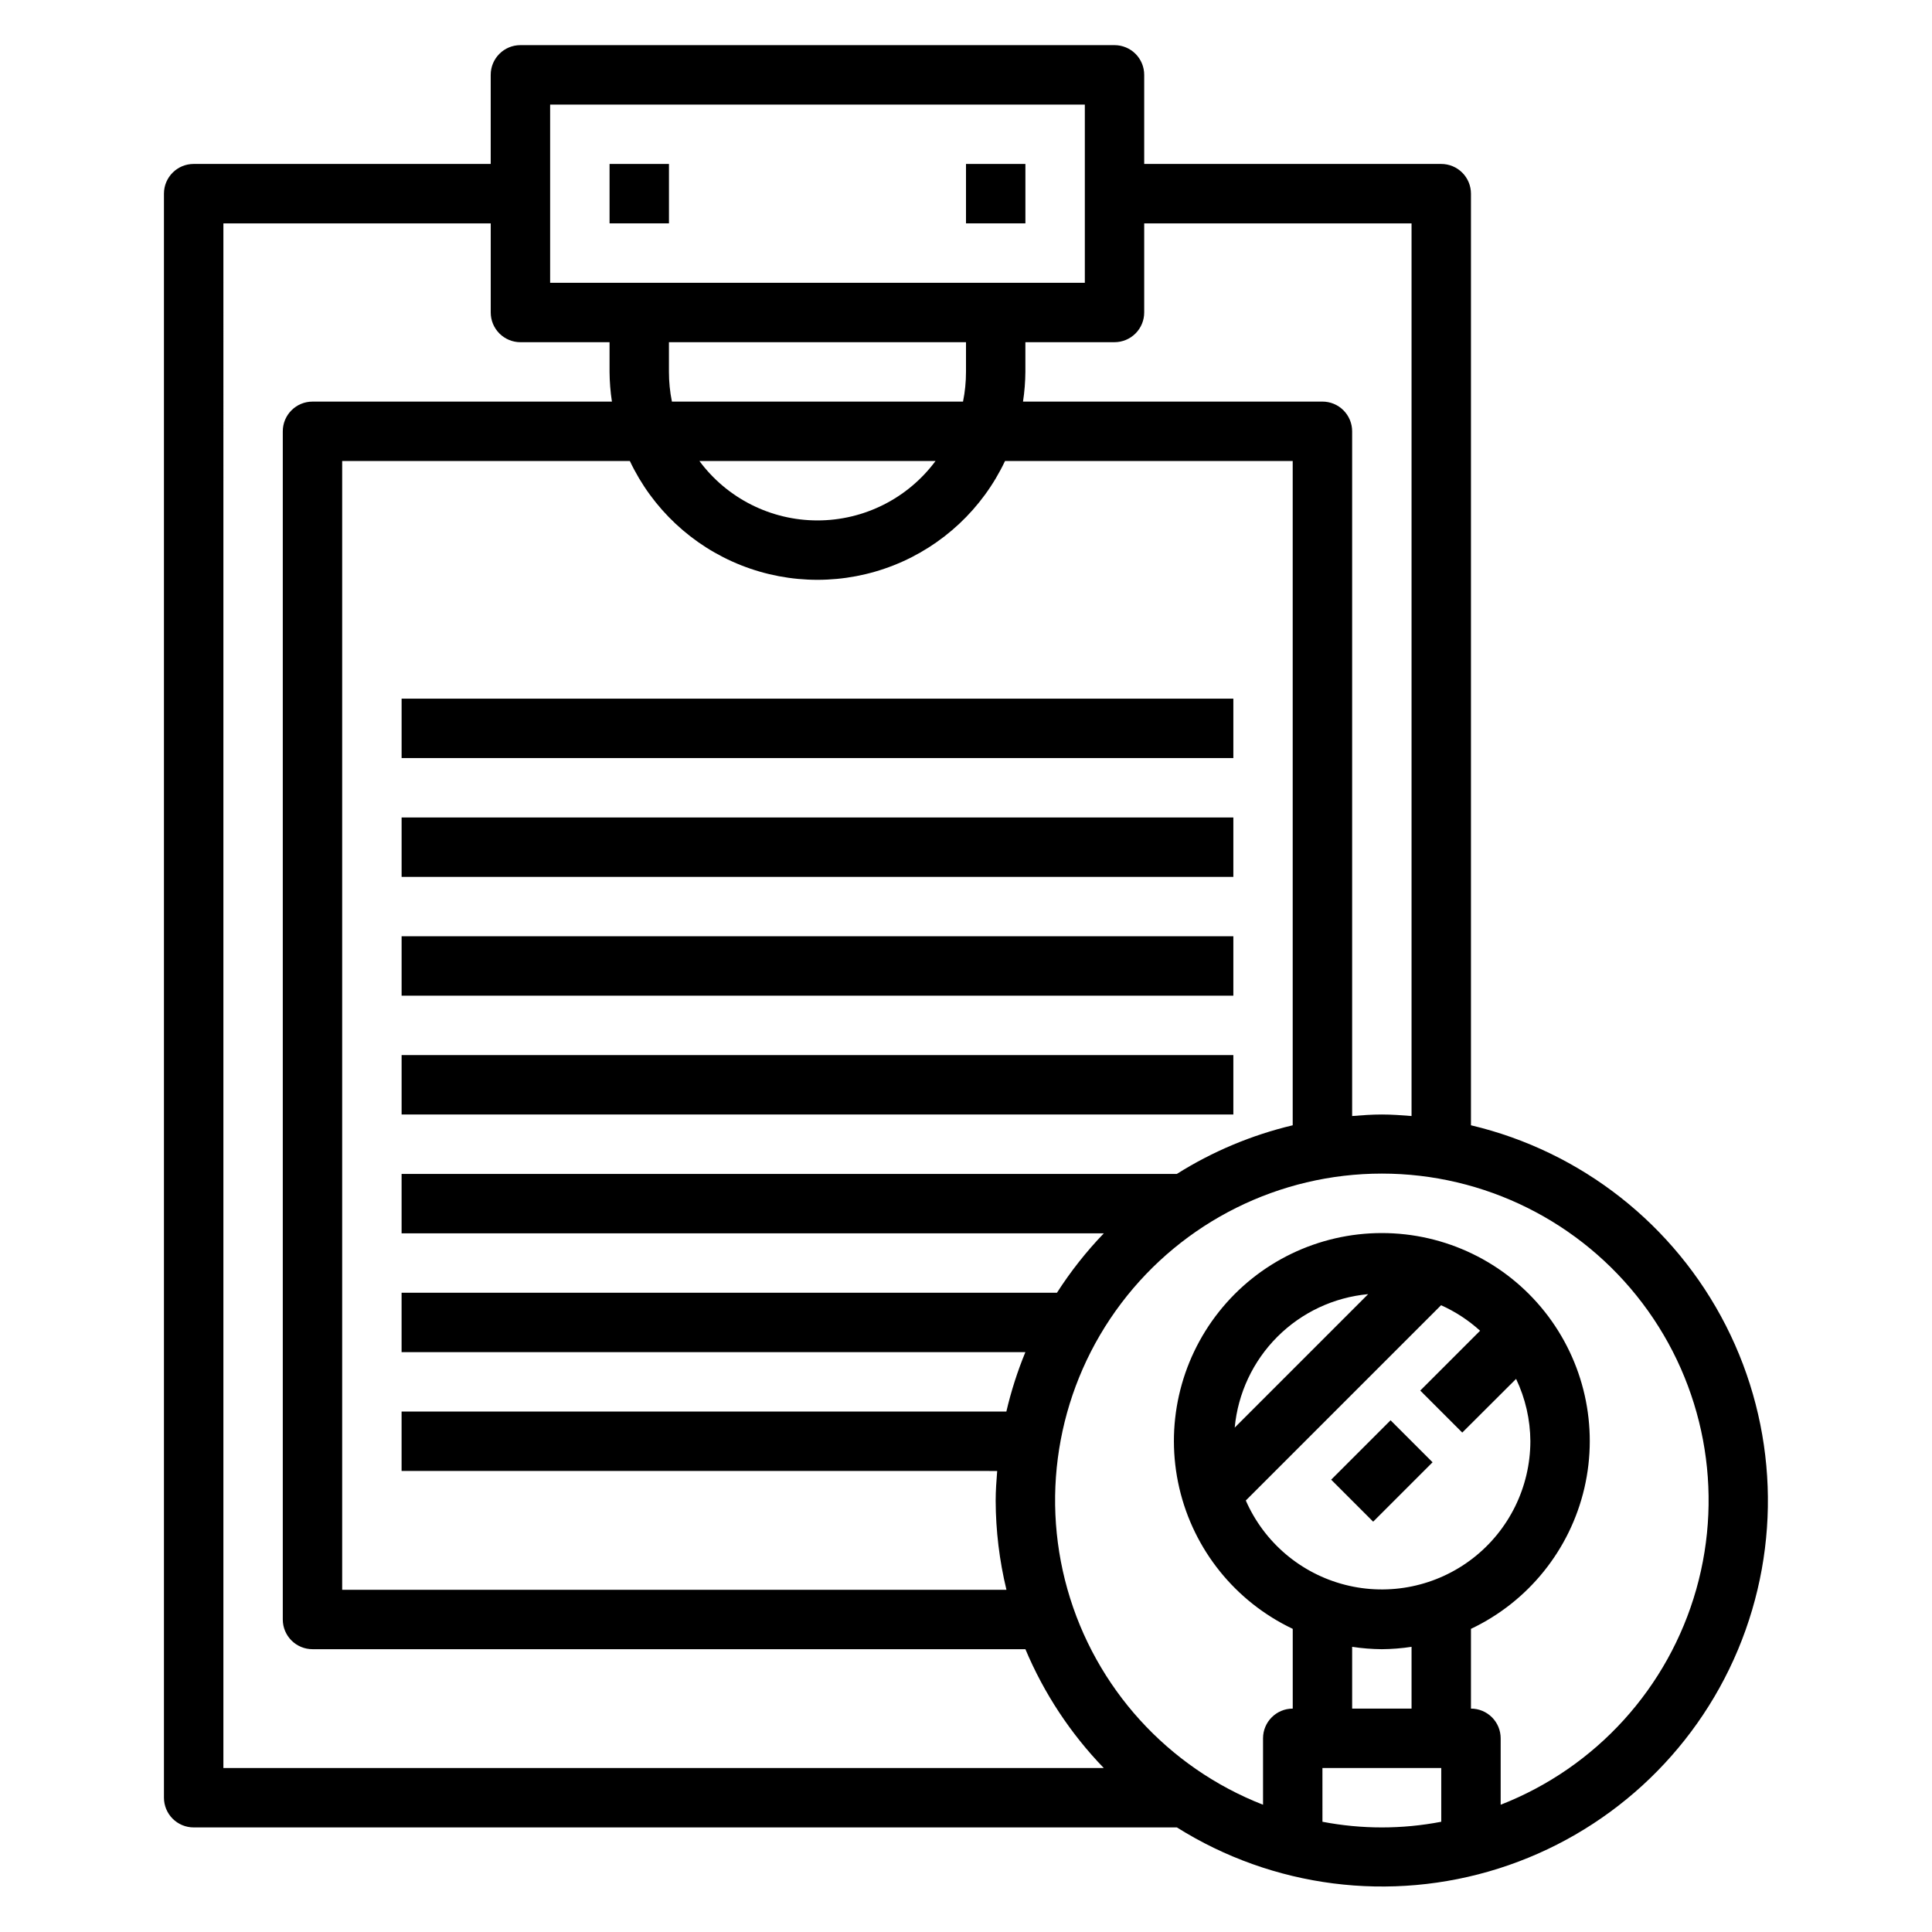 <?xml version="1.0" encoding="UTF-8"?>
<!-- Uploaded to: ICON Repo, www.svgrepo.com, Generator: ICON Repo Mixer Tools -->
<svg fill="#000000" width="800px" height="800px" version="1.1" viewBox="144 144 512 512" xmlns="http://www.w3.org/2000/svg">
 <g>
  <path d="m305.54 187.45h15.742v15.742h-15.742z"/>
  <path d="m400 187.45h15.742v15.742h-15.742z"/>
  <path d="m250.43 329.15h220.42v15.742h-220.42z"/>
  <path d="m250.43 360.64h220.42v15.742h-220.42z"/>
  <path d="m250.43 392.12h220.42v15.742h-220.42z"/>
  <path d="m250.43 423.61h220.42v15.742h-220.42z"/>
  <path d="m533.82 442.21v-246.89c0-2.086-0.832-4.09-2.309-5.566-1.477-1.473-3.477-2.305-5.566-2.305h-78.719v-23.617c0-2.086-0.828-4.09-2.305-5.566-1.477-1.473-3.481-2.305-5.566-2.305h-157.44c-4.348 0-7.871 3.523-7.871 7.871v23.617h-78.723c-4.348 0-7.871 3.523-7.871 7.871v425.09c0 2.09 0.832 4.09 2.305 5.566 1.477 1.477 3.481 2.309 5.566 2.309h260.57c25.434 15.977 56.609 19.961 85.246 10.891 28.637-9.066 51.836-30.266 63.441-57.973s10.438-59.113-3.188-85.883c-13.629-26.766-38.336-46.191-67.566-53.109zm-86.594-215.4v-23.613h70.848v236.56c-2.606-0.203-5.211-0.402-7.871-0.402-2.66 0-5.266 0.195-7.871 0.402v-181.46c0-2.086-0.832-4.09-2.309-5.566-1.473-1.477-3.477-2.305-5.566-2.305h-79.348c0.398-2.606 0.605-5.234 0.629-7.871v-7.871h23.617c2.086 0 4.09-0.832 5.566-2.309 1.477-1.477 2.305-3.477 2.305-5.566zm8.66 228.29h-205.46v15.742l186.1 0.004c-4.644 4.828-8.805 10.102-12.422 15.742h-173.68v15.742l165.31 0.004c-2.102 5.102-3.785 10.367-5.039 15.742h-160.27v15.742l157.84 0.004c-0.203 2.606-0.402 5.211-0.402 7.871 0.027 7.957 0.988 15.883 2.856 23.617h-176.04v-299.14h76.242-0.004c5.969 12.621 16.516 22.504 29.5 27.637 12.988 5.133 27.438 5.133 40.426 0 12.984-5.133 23.531-15.016 29.5-27.637h76.238v176.04c-10.871 2.582-21.242 6.934-30.699 12.887zm-134.61-212.54v-7.871h78.723v7.871c0 2.644-0.262 5.281-0.789 7.871h-77.145c-0.527-2.59-0.789-5.227-0.789-7.871zm70.645 23.617c-7.348 9.902-18.949 15.742-31.285 15.742-12.332 0-23.934-5.84-31.281-15.742zm-102.13-94.465h141.7v47.23h-141.7zm-86.59 31.488h70.848v23.617-0.004c0 2.09 0.828 4.09 2.305 5.566 1.477 1.477 3.481 2.309 5.566 2.309h23.617v7.871c0.02 2.637 0.23 5.266 0.629 7.871h-79.352c-4.348 0-7.871 3.523-7.871 7.871v314.88c0 2.086 0.828 4.09 2.305 5.566 1.477 1.477 3.481 2.305 5.566 2.305h188.93c4.914 11.691 11.957 22.367 20.766 31.488h-233.31zm322.7 286.7c3.781 1.695 7.269 3.977 10.336 6.762l-15.855 15.855 11.133 11.133 14.266-14.23c2.461 5.168 3.754 10.812 3.785 16.531-0.027 12.133-5.652 23.578-15.238 31.012-9.59 7.434-22.07 10.035-33.828 7.039-11.758-2.992-21.48-11.238-26.348-22.352zm-54.688 32.426v-0.004c0.848-9.09 4.844-17.605 11.301-24.062 6.457-6.457 14.969-10.453 24.062-11.297zm38.992 58.73c2.637-0.023 5.266-0.23 7.871-0.629v16.375h-15.742v-16.375c2.606 0.398 5.234 0.605 7.871 0.629zm-15.742 45.73-0.004-14.242h31.488v14.242c-10.398 2.004-21.086 2.004-31.488 0zm47.23-4.512v-17.602c0-2.09-0.828-4.09-2.305-5.566-1.477-1.477-3.481-2.305-5.566-2.305v-21.137c15.184-7.203 26.254-20.945 30.059-37.316 3.801-16.371-0.074-33.582-10.527-46.746-10.453-13.16-26.34-20.828-43.148-20.828-16.809 0-32.695 7.668-43.148 20.828-10.453 13.164-14.332 30.375-10.527 46.746s14.875 30.113 30.059 37.316v21.137c-4.348 0-7.871 3.523-7.871 7.871v17.602c-25.273-9.867-44.461-31.004-51.84-57.109-7.379-26.105-2.098-54.164 14.27-75.797 16.367-21.637 41.93-34.352 69.059-34.352 27.129 0 52.691 12.715 69.059 34.352 16.367 21.633 21.648 49.691 14.27 75.797-7.379 26.105-26.57 47.242-51.84 57.109z"/>
  <path d="m496.77 536.13 15.742-15.742 11.133 11.133-15.742 15.742z"/>
 </g>
</svg>